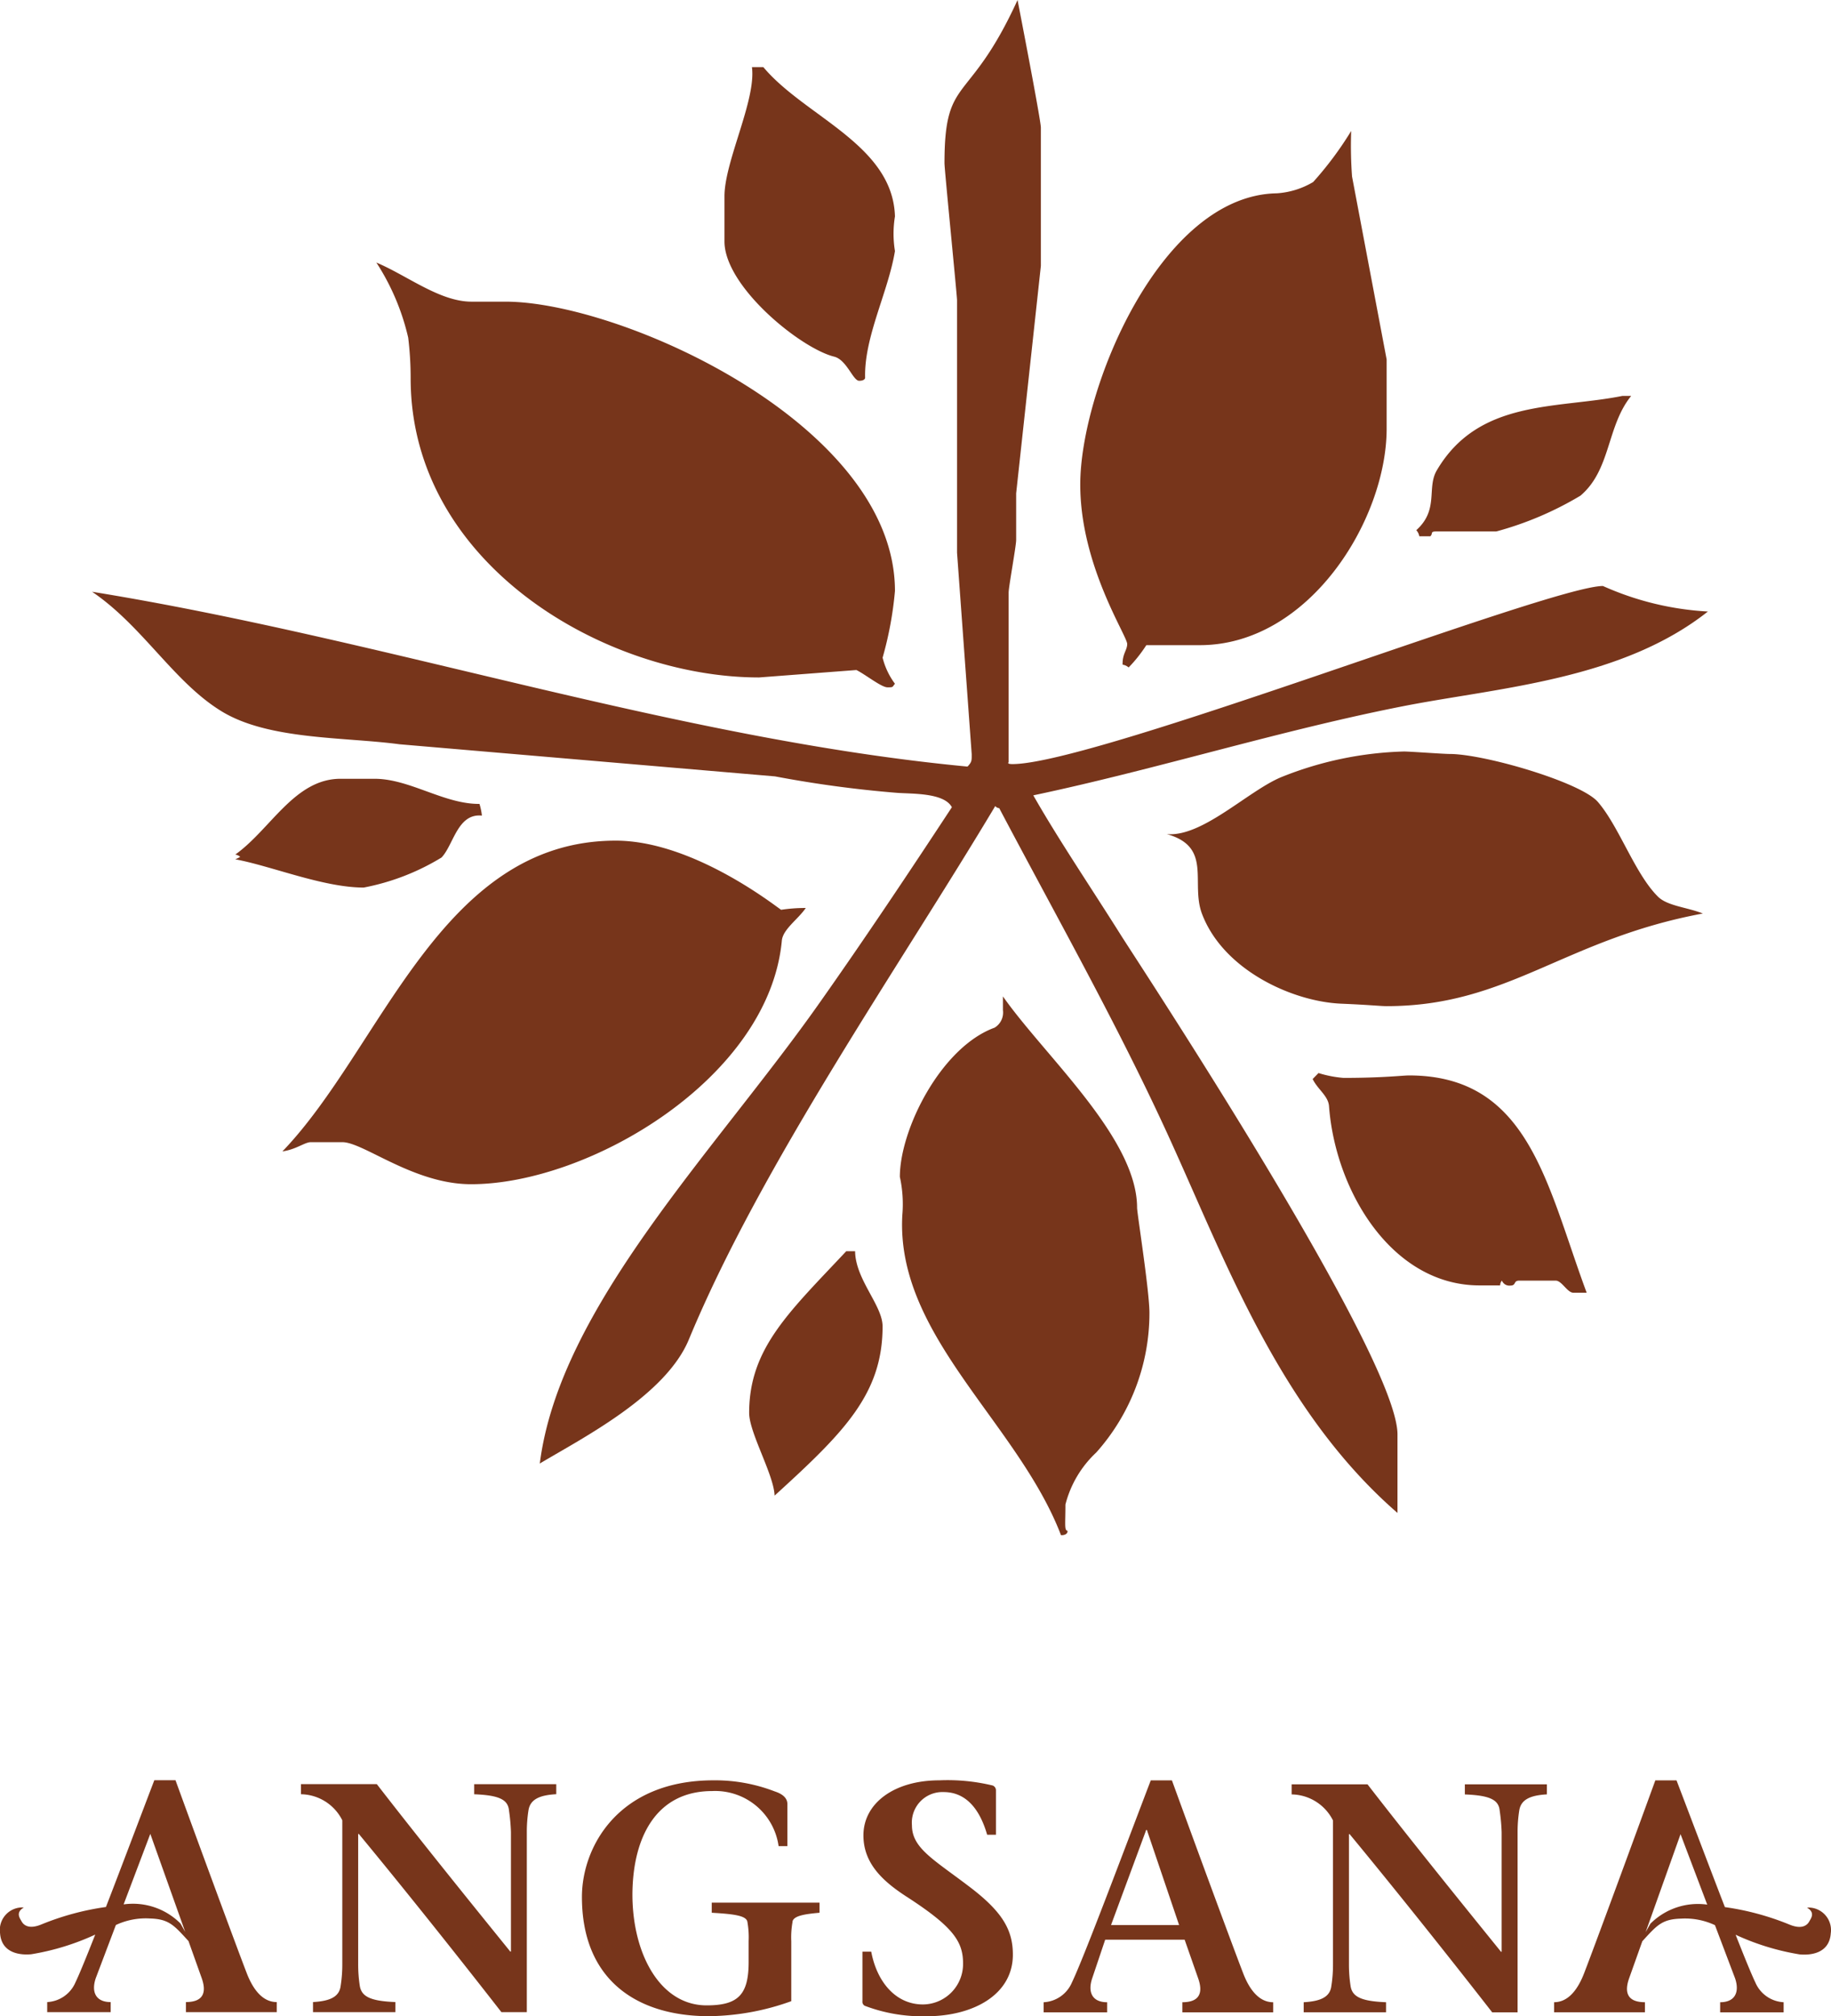 <svg xmlns="http://www.w3.org/2000/svg" width="87.442" height="96.225" viewBox="0 0 87.442 96.225"><g transform="translate(-346.655 -8132.013)"><path d="M355.5,8224.219l-.226-.4a3.208,3.208,0,0,0-2.715-.912l1.274-3.366Zm.034,3.832h4.337v-.481c-.668,0-1.135-.592-1.446-1.415-.575-1.493-2.456-6.609-3.389-9.174h-1.011c-.7,1.83-1.567,4.13-2.31,6.05a12.8,12.8,0,0,0-3.085.834c-.631.26-.864,0-.945-.149s-.3-.418.109-.662a1.077,1.077,0,0,0-1.136,1.233c.075,1.013,1.068,1.041,1.49,1a11.807,11.807,0,0,0,3.055-.938c-.416,1.056-.754,1.883-.941,2.272a1.554,1.554,0,0,1-1.353.949v.481h3.032v-.481c-.715,0-.933-.483-.715-1.136l.963-2.543a3.355,3.355,0,0,1,1.623-.311c.916.025,1.154.327,1.845,1.078l.622,1.745c.25.683.109,1.166-.745,1.166Zm17.686-10.4v-.482H369.3v.482c1.212.046,1.616.264,1.663.776a8.986,8.986,0,0,1,.093,1.027v5.705h-.031c-2.053-2.533-4.462-5.52-6.374-7.991h-3.624v.482a2.247,2.247,0,0,1,1.975,1.243v6.872a6.536,6.536,0,0,1-.078,1.027c-.062.513-.482.73-1.321.777v.481h3.934v-.481c-1.2-.047-1.618-.265-1.7-.777a6.669,6.669,0,0,1-.077-1.027v-6.22h.031c2.316,2.8,4.945,6.111,6.81,8.506h1.213v-8.6a6.54,6.54,0,0,1,.078-1.027c.078-.513.5-.73,1.321-.776m11.288,6.078c.062-.278.591-.357,1.291-.42v-.481h-5.147v.481c1.088.063,1.633.142,1.7.42a4.209,4.209,0,0,1,.062.934v1c0,1.57-.513,2.067-2.006,2.067-2.223,0-3.544-2.457-3.544-5.3.015-2.721,1.134-4.929,3.808-4.929a3.057,3.057,0,0,1,3.173,2.628h.42v-2.006c0-.249-.172-.466-.607-.606a7.9,7.9,0,0,0-2.924-.528c-4.54,0-6.281,3.172-6.281,5.566,0,3.965,2.628,5.691,6.064,5.691a11.91,11.91,0,0,0,3.933-.716v-2.861a4.143,4.143,0,0,1,.063-.934m5.7-4.6a1.46,1.46,0,0,1,1.508-1.586c1.228,0,1.8,1.057,2.084,2.037h.42v-2.13a.245.245,0,0,0-.156-.22,9.193,9.193,0,0,0-2.55-.247c-2.146,0-3.623,1.089-3.623,2.628,0,1.367.964,2.224,2.131,2.97,2.176,1.415,2.627,2.114,2.627,3.14a1.931,1.931,0,0,1-1.913,1.959c-1.321,0-2.207-1.1-2.472-2.519h-.42v2.364a.216.216,0,0,0,.109.218,7.735,7.735,0,0,0,2.955.5c2.223,0,4.12-1.027,4.12-2.94,0-1.181-.5-2.051-2.084-3.249-1.694-1.29-2.736-1.834-2.736-2.923m12.758,4.758h-3.25l1.68-4.54h.031Zm.156,4.167h4.338v-.481c-.669,0-1.136-.592-1.446-1.415-.576-1.493-2.457-6.609-3.39-9.174h-1.011c-1.306,3.421-3.2,8.474-3.763,9.64a1.554,1.554,0,0,1-1.352.949v.481h3.032v-.481c-.716,0-.933-.483-.716-1.136l.623-1.85h3.794l.637,1.819c.249.683.108,1.166-.746,1.166Zm17.409-10.4v-.482h-3.918v.482c1.213.046,1.617.264,1.664.776a8.986,8.986,0,0,1,.093,1.027v5.705h-.031c-2.052-2.533-4.463-5.52-6.375-7.991h-3.623v.482a2.247,2.247,0,0,1,1.975,1.243v6.872a6.54,6.54,0,0,1-.078,1.027c-.062.513-.482.73-1.321.777v.481h3.933v-.481c-1.2-.047-1.617-.265-1.695-.777a6.669,6.669,0,0,1-.077-1.027v-6.22h.031c2.316,2.8,4.944,6.111,6.81,8.506h1.213v-8.6a6.54,6.54,0,0,1,.078-1.027c.077-.513.5-.73,1.321-.776m7.657,5.262a3.208,3.208,0,0,0-2.715.912l-.226.4,1.667-4.674Zm5.9,1.375a1.077,1.077,0,0,0-1.135-1.233c.409.244.189.514.108.662s-.314.409-.945.149a12.8,12.8,0,0,0-3.085-.834c-.743-1.92-1.61-4.22-2.31-6.05h-1.011c-.933,2.564-2.814,7.681-3.389,9.174-.311.823-.778,1.415-1.446,1.415v.481h4.338v-.481c-.855,0-.995-.483-.746-1.166l.622-1.745c.691-.751.929-1.053,1.845-1.078a3.353,3.353,0,0,1,1.623.311l.963,2.543c.218.652,0,1.136-.715,1.136v.481h3.032v-.481a1.555,1.555,0,0,1-1.353-.949c-.187-.39-.525-1.217-.94-2.272a11.784,11.784,0,0,0,3.055.938c.421.041,1.414.013,1.489-1" fill="#77351b"/><path d="M395.249,8132.013c.4,2.055,1.114,5.8,1.114,6.091v6.6l-1.18,10.856v2.224c0,.294-.354,2.212-.359,2.508v8.1s-.113.09.182.09c3.923,0,25.694-8.5,28.2-8.5a14.115,14.115,0,0,0,5.012,1.218c-4.076,3.223-9.824,3.618-14.323,4.474-5.959,1.151-11.917,3.038-17.893,4.3,1.177,2.071,2.754,4.4,4.2,6.7.885,1.4,13.269,20.165,13.192,23.838v3.712c-5.435-4.715-8.059-11.608-10.626-17.3-2.463-5.5-5.456-10.779-8.395-16.34a.243.243,0,0,1-.188-.1c-4.529,7.583-11.177,17.118-14.629,25.453-1.106,2.685-5.068,4.7-7.122,5.928.947-7.492,8.435-14.982,13.391-22.032,2.124-3.009,4.291-6.252,6.288-9.292-.377-.707-1.937-.631-2.659-.69a55.278,55.278,0,0,1-5.786-.782l-17.935-1.533c-2.656-.355-6.278-.2-8.52-1.588-2.272-1.4-3.748-4.056-6.16-5.691,13.988,2.264,27.908,7.028,41.807,8.344.214-.222.2-.3.2-.593l-.7-9.616v-12.053c-.007-.295-.6-6.239-.6-6.534,0-4.262,1.155-2.693,3.488-7.787" fill="#77351b"/><path d="M409.623,8183.227l-.28.287c.242.5.752.806.782,1.308.31,4.071,3.024,8.551,7.2,8.542h.971a.361.361,0,0,1,.085-.229.382.382,0,0,0,.4.237c.3,0,.133-.236.428-.236h1.741c.294,0,.56.59.855.578h.624c-1.911-5.142-2.748-10.372-8.486-10.372-.3,0-1.239.118-3.127.118a5.435,5.435,0,0,1-1.2-.234m-22.547,8.506c-2.733,2.912-4.637,4.634-4.637,7.717,0,.943,1.18,2.95,1.215,3.948,3.338-3.034,5.157-4.863,5.157-8.078,0-1-1.3-2.242-1.312-3.587Zm-26.932-4.764c.653-.087,1.069-.441,1.365-.441h1.5c1.018,0,3.407,2.007,6.15,2.007,5.635,0,14.22-5.054,14.84-11.618.043-.546.784-1.032,1.143-1.566a7.675,7.675,0,0,0-1.174.086c-.058,0-4.115-3.3-7.9-3.3-8.378,0-11.164,9.9-15.923,14.836m9.415-16.589c-1.694.012-3.33-1.2-5.012-1.2h-1.622c-2.2,0-3.338,2.415-5.028,3.617a.474.474,0,0,1,.235.109,1.427,1.427,0,0,1-.236.118c1.715.315,4.2,1.348,6.135,1.348a11.128,11.128,0,0,0,3.716-1.434c.575-.6.761-2.121,1.928-2a2.891,2.891,0,0,0-.116-.557m19.842-28.041c-.1-3.426-4.306-4.76-6.286-7.127h-.544c.207,1.573-1.312,4.5-1.312,6.166v2.153c0,2.154,3.629,5.1,5.237,5.5.6.148.9,1.152,1.194,1.152s.286-.146.286-.146c-.05-1.95,1.1-4.078,1.425-6.044a5.116,5.116,0,0,1,0-1.655m-.59,21.061a17.065,17.065,0,0,0,.59-3.185c0-7.936-13.068-13.807-18.6-13.807h-1.623c-1.518,0-3.073-1.248-4.543-1.867a11.185,11.185,0,0,1,1.52,3.584,15.917,15.917,0,0,1,.117,1.941c0,8.894,9.323,14.278,16.639,14.278l4.649-.355c.457.231,1.192.827,1.487.827s.219-.017.354-.171a3.49,3.49,0,0,1-.59-1.245m5.747,16.167v.657a.844.844,0,0,1-.4.836c-2.552.929-4.523,4.849-4.523,7.121a6.073,6.073,0,0,1,.118,1.825c-.324,5.753,5.52,9.907,7.577,15.275.152.01.329-.049.312-.209-.16-.018-.1-.312-.1-1.252a5.132,5.132,0,0,1,1.472-2.484,9.992,9.992,0,0,0,2.54-6.665c0-1.048-.59-4.764-.59-5.016,0-3.332-4.4-7.23-6.407-10.088m18.325-27.1v-3.3l-1.653-8.737a20.114,20.114,0,0,1-.04-2.17,16.444,16.444,0,0,1-1.815,2.437,3.876,3.876,0,0,1-1.744.54c-5.561.1-9.38,9.366-9.38,13.9,0,3.864,2.242,7.213,2.242,7.611,0,.295-.236.472-.219.986a.563.563,0,0,1,.287.133,6.7,6.7,0,0,0,.845-1.064h2.553c5.222,0,8.924-5.984,8.924-10.336m9.257,3.2c1.46-1.24,1.246-3.312,2.422-4.761h-.416c-3.133.631-6.859.142-8.865,3.549-.5.841.115,1.874-.982,2.86a.564.564,0,0,1,.143.29h.528c.138-.127-.021-.229.273-.229h2.876a15.881,15.881,0,0,0,4.021-1.709m5.847,19.945c-.748-.3-1.684-.356-2.141-.8-1.106-1.091-1.855-3.345-2.874-4.525-.81-.943-5.428-2.291-7.08-2.291-.3,0-1.888-.118-2.183-.118a16.871,16.871,0,0,0-5.834,1.214c-1.593.648-3.79,2.887-5.493,2.728,2.2.614,1.124,2.332,1.684,3.808,1.018,2.684,4.316,4.183,6.632,4.286,1.416.059,1.89.118,2.185.118,5.812,0,8.463-3.188,15.1-4.421" fill="#77351b"/></g></svg>